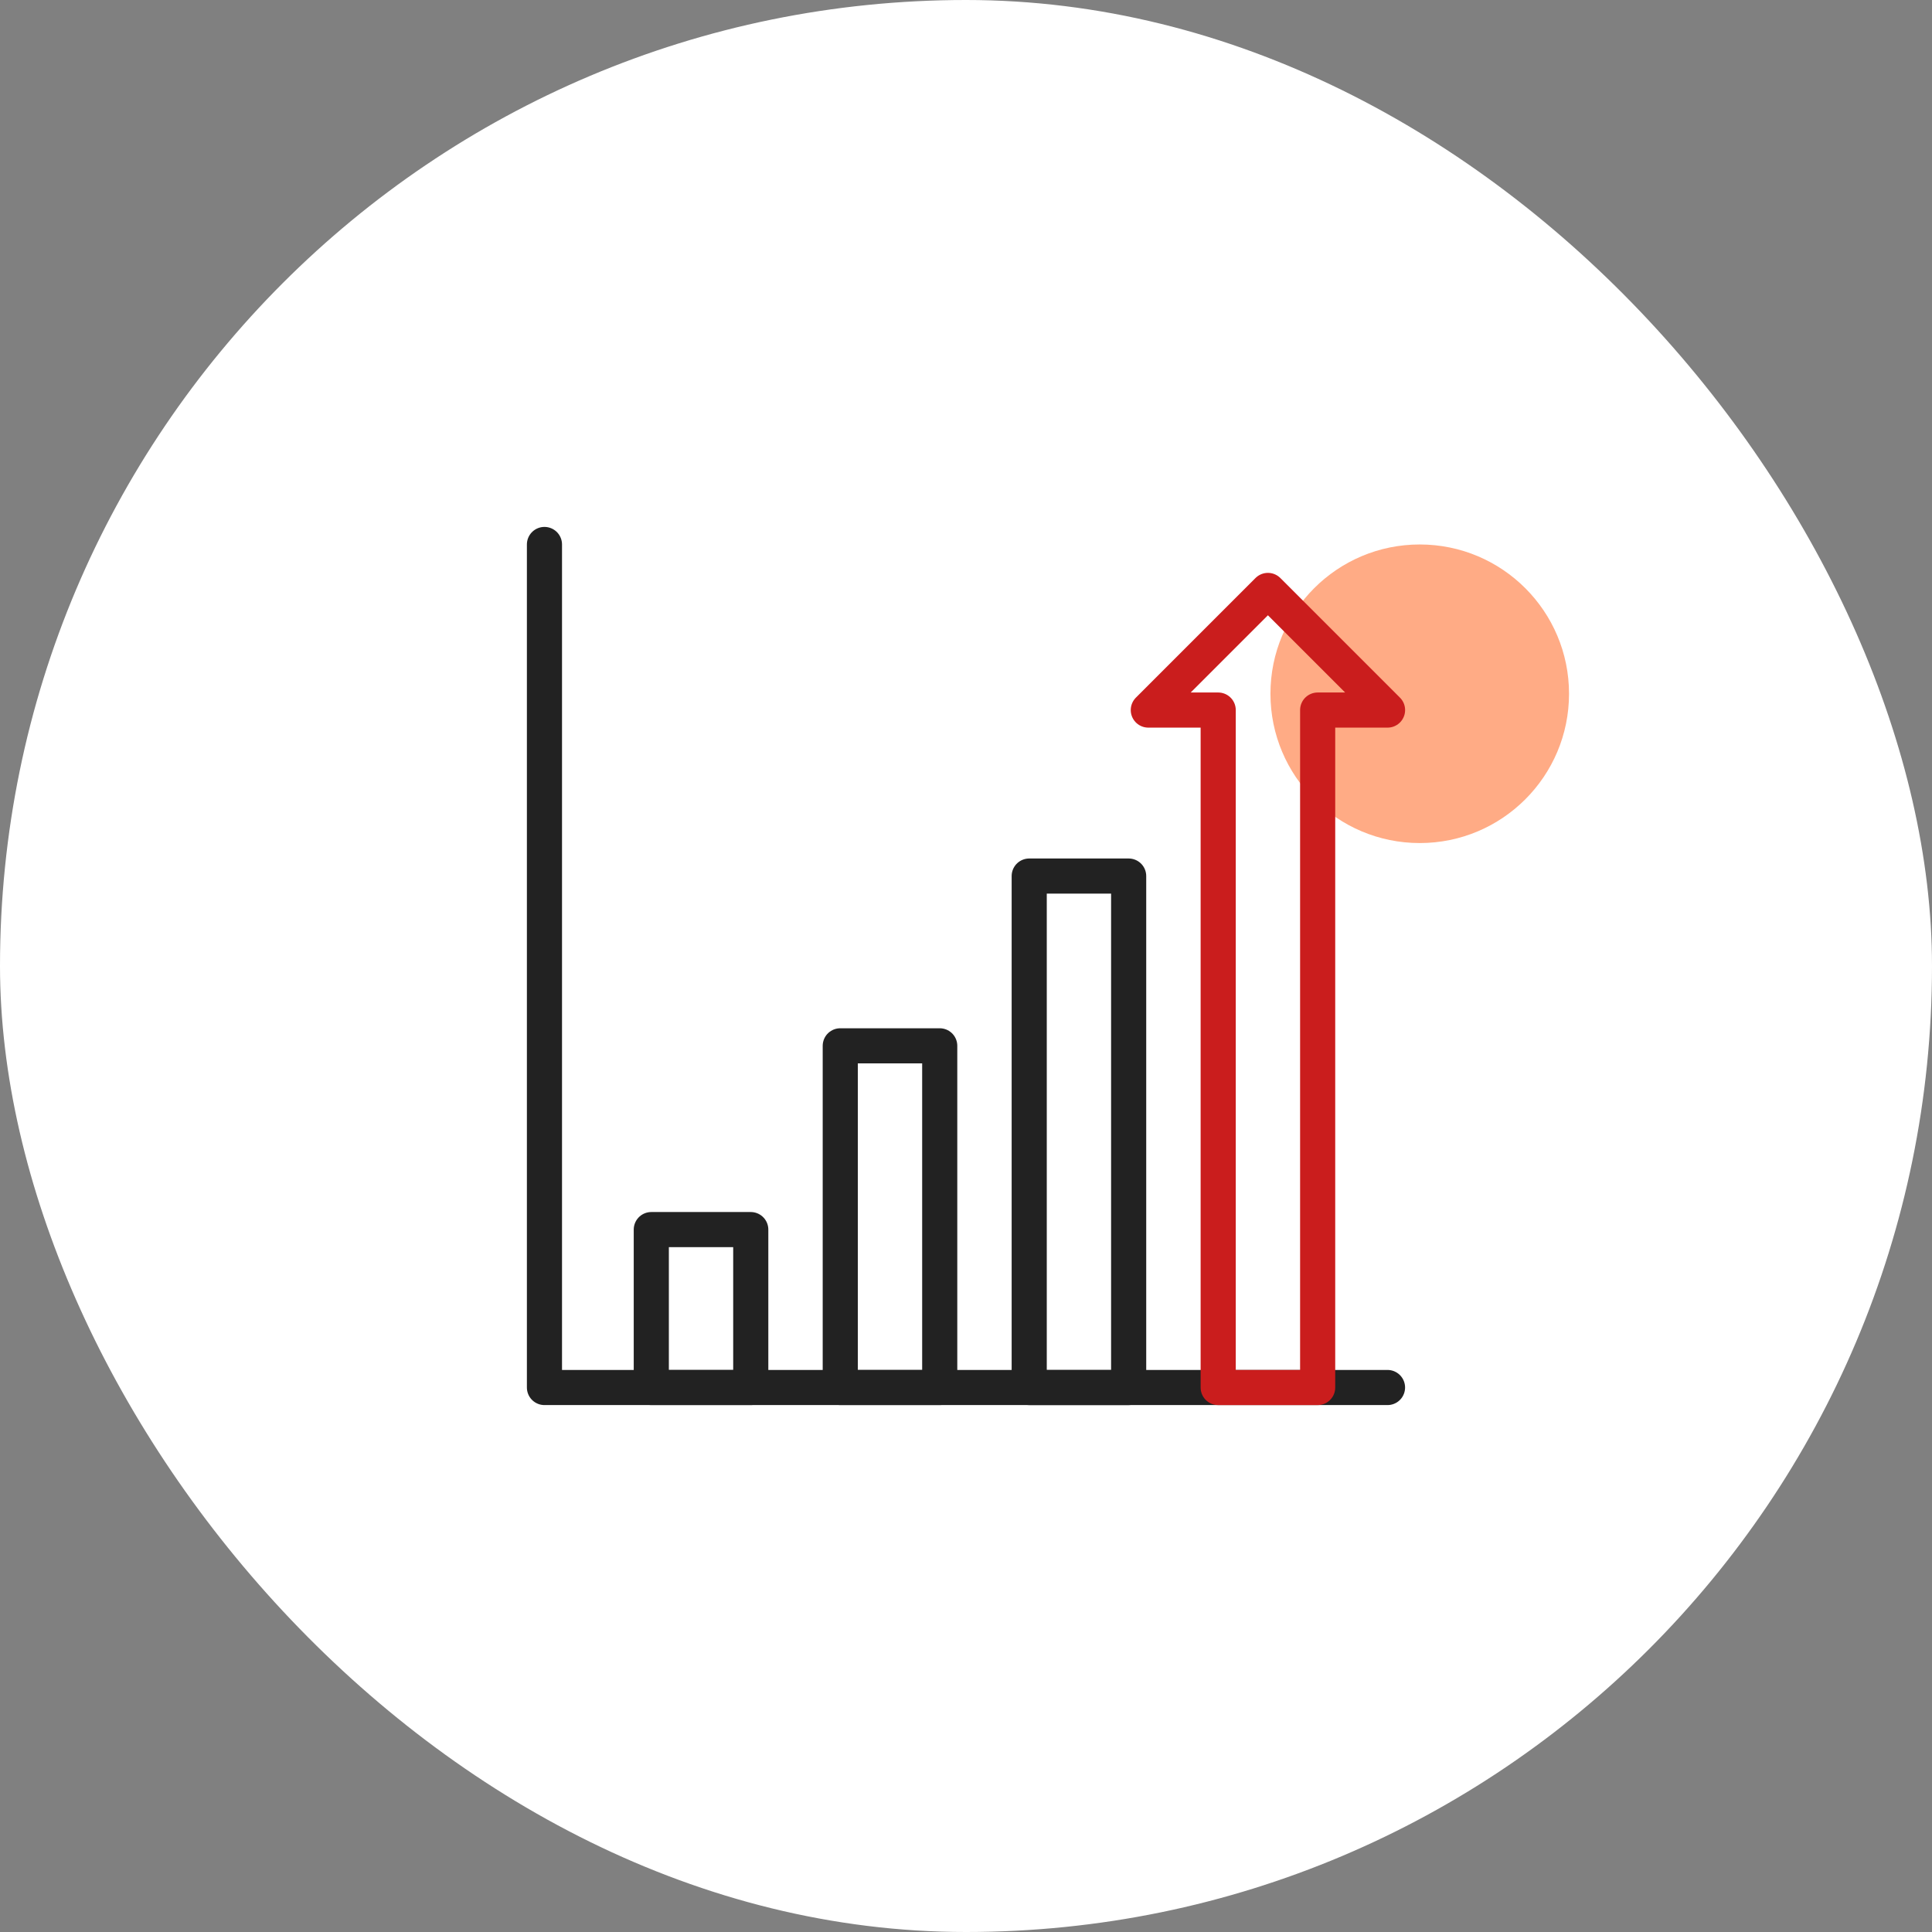 <svg width="110" height="110" viewBox="0 0 110 110" fill="none" xmlns="http://www.w3.org/2000/svg">
<rect x="0" y="0" width="110" height="110" fill="#808080" stroke="none"/>
<rect width="110" height="110" rx="55" fill="white"/>
<circle cx="80.834" cy="39.5" r="8.5" fill="#FFAB85"/>
<path d="M30.999 31V78.999H78.999" stroke="#222222" stroke-width="2" stroke-miterlimit="10" stroke-linecap="round" stroke-linejoin="round"/>
<path d="M42.745 70.008H37.082V78.999H42.745V70.008Z" stroke="#222222" stroke-width="2" stroke-miterlimit="10" stroke-linecap="round" stroke-linejoin="round"/>
<path d="M53.504 59.545H47.841V78.999H53.504V59.545Z" stroke="#222222" stroke-width="2" stroke-miterlimit="10" stroke-linecap="round" stroke-linejoin="round"/>
<path d="M64.261 49.879H58.599V79H64.261V49.879Z" stroke="#222222" stroke-width="2" stroke-miterlimit="10" stroke-linecap="round" stroke-linejoin="round"/>
<path d="M79.001 40.428L72.19 33.617L65.38 40.428H69.359V79H75.022V40.428H79.001Z" stroke="#CA1D1D" stroke-width="2" stroke-miterlimit="10" stroke-linecap="round" stroke-linejoin="round"/>
</svg>
